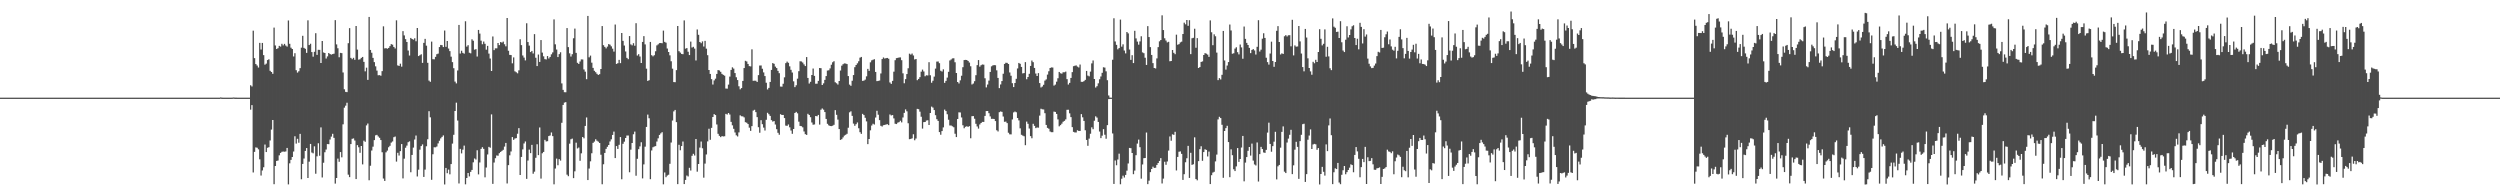 <?xml version="1.0" encoding="UTF-8"?>
<svg xmlns="http://www.w3.org/2000/svg" width="1920" height="150">
  <path d="M0 75.000h1v1.000H0zM1 75.000h1v1.000H1zM2 75.000h1v1.000H2zM3 75.000h1v1.000H3zM4 75.000h1v1.000H4zM5 75.000h1v1.000H5zM6 75.000h1v1.000H6zM7 75.000h1v1.000H7zM8 75.000h1v1.000H8zM9 75.000h1v1.000H9zM10 75.000h1v1.000H10zM11 75.000h1v1.000H11zM12 75.000h1v1.000H12zM13 75.000h1v1.000H13zM14 75.000h1v1.000H14zM15 75.000h1v1.000H15zM16 75.000h1v1.000H16zM17 75.000h1v1.000H17zM18 75.000h1v1.000H18zM19 75.000h1v1.000H19zM20 75.000h1v1.000H20zM21 75.000h1v1.000H21zM22 75.000h1v1.000H22zM23 75.000h1v1.000H23zM24 75.000h1v1.000H24zM25 75.000h1v1.000H25zM26 75.000h1v1.000H26zM27 75.000h1v1.000H27zM28 75.000h1v1.000H28zM29 75.000h1v1.000H29zM30 75.000h1v1.000H30zM31 75.000h1v1.000H31zM32 75.000h1v1.000H32zM33 75.000h1v1.000H33zM34 75.000h1v1.000H34zM35 75.000h1v1.000H35zM36 75.000h1v1.000H36zM37 75.000h1v1.000H37zM38 75.000h1v1.000H38zM39 75.000h1v1.000H39zM40 75.000h1v1.000H40zM41 75.000h1v1.000H41zM42 75.000h1v1.000H42zM43 75.000h1v1.000H43zM44 75.000h1v1.000H44zM45 75.000h1v1.000H45zM46 75.000h1v1.000H46zM47 75.000h1v1.000H47zM48 75.000h1v1.000H48zM49 75.000h1v1.000H49zM50 75.000h1v1.000H50zM51 75.000h1v1.000H51zM52 75.000h1v1.000H52zM53 75.000h1v1.000H53zM54 75.000h1v1.000H54zM55 75.000h1v1.000H55zM56 75.000h1v1.000H56zM57 75.000h1v1.000H57zM58 75.000h1v1.000H58zM59 75.000h1v1.000H59zM60 75.000h1v1.000H60zM61 75.000h1v1.000H61zM62 75.000h1v1.000H62zM63 75.000h1v1.000H63zM64 75.000h1v1.000H64zM65 75.000h1v1.000H65zM66 75.000h1v1.000H66zM67 75.000h1v1.000H67zM68 75.000h1v1.000H68zM69 75.000h1v1.000H69zM70 75.000h1v1.000H70zM71 75.000h1v1.000H71zM72 75.000h1v1.000H72zM73 75.000h1v1.000H73zM74 75.000h1v1.000H74zM75 75.000h1v1.000H75zM76 75.000h1v1.000H76zM77 75.000h1v1.000H77zM78 75.000h1v1.000H78zM79 75.000h1v1.000H79zM80 75.000h1v1.000H80zM81 75.000h1v1.000H81zM82 75.000h1v1.000H82zM83 75.000h1v1.000H83zM84 75.000h1v1.000H84zM85 75.000h1v1.000H85zM86 75.000h1v1.000H86zM87 75.000h1v1.000H87zM88 75.000h1v1.000H88zM89 75.000h1v1.000H89zM90 75.000h1v1.000H90zM91 75.000h1v1.000H91zM92 75.000h1v1.000H92zM93 75.000h1v1.000H93zM94 75.000h1v1.000H94zM95 75.000h1v1.000H95zM96 75.000h1v1.000H96zM97 75.000h1v1.000H97zM98 75.000h1v1.000H98zM99 75.000h1v1.000H99zM100 75.000h1v1.000H100zM101 75.000h1v1.000H101zM102 75.000h1v1.000H102zM103 75.000h1v1.000H103zM104 75.000h1v1.000H104zM105 75.000h1v1.000H105zM106 75.000h1v1.000H106zM107 75.000h1v1.000H107zM108 75.000h1v1.000H108zM109 75.000h1v1.000H109zM110 75.000h1v1.000H110zM111 75.000h1v1.000H111zM112 75.000h1v1.000H112zM113 75.000h1v1.000H113zM114 75.000h1v1.000H114zM115 75.000h1v1.000H115zM116 75.000h1v1.000H116zM117 75.000h1v1.000H117zM118 75.000h1v1.000H118zM119 75.000h1v1.000H119zM120 75.000h1v1.000H120zM121 75.000h1v1.000H121zM122 75.000h1v1.000H122zM123 75.000h1v1.000H123zM124 75.000h1v1.000H124zM125 75.000h1v1.000H125zM126 75.000h1v1.000H126zM127 75.000h1v1.000H127zM128 75.000h1v1.000H128zM129 75.000h1v1.000H129zM130 75.000h1v1.000H130zM131 75.000h1v1.000H131zM132 75.000h1v1.000H132zM133 75.000h1v1.000H133zM134 75.000h1v1.000H134zM135 75.000h1v1.000H135zM136 75.000h1v1.000H136zM137 75.000h1v1.000H137zM138 75.000h1v1.000H138zM139 75.000h1v1.000H139zM140 75.000h1v1.000H140zM141 75.000h1v1.000H141zM142 75.000h1v1.000H142zM143 75.000h1v1.000H143zM144 75.000h1v1.000H144zM145 75.000h1v1.000H145zM146 75.000h1v1.000H146zM147 75.000h1v1.000H147zM148 75.000h1v1.000H148zM149 75.000h1v1.000H149zM150 75.000h1v1.000H150zM151 75.000h1v1.000H151zM152 75.000h1v1.000H152zM153 75.000h1v1.000H153zM154 75.000h1v1.000H154zM155 75.000h1v1.000H155zM156 75.000h1v1.000H156zM157 75.000h1v1.000H157zM158 75.000h1v1.000H158zM159 75.000h1v1.000H159zM160 75.000h1v1.000H160zM161 75.000h1v1.000H161zM162 75.000h1v1.000H162zM163 75.000h1v1.000H163zM164 75.000h1v1.000H164zM165 75.000h1v1.000H165zM166 75.000h1v1.000H166zM167 75.000h1v1.000H167zM168 75.000h1v1.000H168zM169 74.824h1v1.000H169zM170 74.974h1v1.000H170zM171 74.984h1v1.000H171zM172 74.991h1v1.000H172zM173 74.994h1v1.000H173zM174 74.995h1v1.000H174zM175 74.996h1v1.000H175zM176 74.998h1v1.000H176zM177 74.997h1v1.000H177zM178 74.945h1v1.000H178zM179 74.838h1v1.000H179zM180 74.983h1v1.000H180zM181 74.983h1v1.000H181zM182 74.992h1v1.000H182zM183 74.991h1v1.000H183zM184 74.996h1v1.000H184zM185 74.994h1v1.000H185zM186 74.998h1v1.000H186zM187 74.998h1v1.000H187zM188 74.997h1v1.000H188zM189 74.997h1v1.000H189zM190 74.998h1v1.000H190zM191 74.987h1v1.000H191zM192 65.471h1v18.738H192zM193 66.415h1v14.321H193zM194 23.530h1v108.940H194zM195 44.667h1v71.977H195zM196 49.206h1v63.997H196zM197 50.310h1v63.173H197zM198 51.840h1v62.872H198zM199 32.902h1v89.485H199zM200 38.052h1v96.752H200zM201 32.949h1v97.952H201zM202 42.361h1v86.085H202zM203 49.670h1v61.313H203zM204 48.853h1v67.954H204zM205 46.129h1v67.407H205zM206 45.525h1v67.533H206zM207 54.385h1v53.514H207zM208 55.285h1v44.267H208zM209 56.704h1v35.451H209zM210 21.194h1v120.292H210zM211 34.900h1v92.602H211zM212 37.618h1v85.983H212zM213 37.037h1v86.262H213zM214 35.201h1v84.104H214zM215 35.799h1v81.636H215zM216 33.628h1v82.972H216zM217 34.881h1v81.505H217zM218 33.673h1v82.845H218zM219 34.950h1v81.395H219zM220 35.803h1v77.832H220zM221 15.732h1v125.903H221zM222 33.648h1v91.776H222zM223 36.606h1v86.165H223zM224 37.651h1v82.932H224zM225 43.384h1v73.013H225zM226 40.855h1v63.818H226zM227 53.898h1v56.380H227zM228 55.777h1v50.803H228zM229 54.736h1v54.869H229zM230 52.315h1v50.518H230zM231 36.588h1v101.098H231zM232 27.484h1v98.423H232zM233 36.753h1v84.995H233zM234 37.469h1v78.445H234zM235 40.613h1v73.111H235zM236 15.611h1v121.092H236zM237 34.586h1v89.557H237zM238 33.583h1v76.962H238zM239 40.006h1v77.148H239zM240 43.545h1v74.203H240zM241 39.780h1v72.580H241zM242 25.494h1v107.924H242zM243 42.120h1v77.946H243zM244 38.263h1v71.784H244zM245 38.316h1v81.273H245zM246 48.403h1v49.425H246zM247 31.478h1v104.830H247zM248 40.307h1v84.656H248zM249 40.716h1v76.239H249zM250 44.961h1v69.856H250zM251 43.300h1v67.320H251zM252 40.703h1v70.021H252zM253 41.506h1v65.653H253zM254 41.950h1v62.939H254zM255 41.529h1v61.221H255zM256 41.207h1v64.653H256zM257 15.480h1v125.505H257zM258 34.122h1v102.558H258zM259 37.053h1v84.749H259zM260 43.960h1v80.303H260zM261 40.577h1v76.232H261zM262 40.782h1v80.031H262zM263 55.666h1v39.844H263zM264 68.573h1v14.107H264zM265 70.529h1v10.645H265zM266 70.777h1v8.126H266zM267 33.192h1v100.943H267zM268 21.590h1v114.458H268zM269 44.424h1v66.231H269zM270 45.463h1v61.152H270zM271 44.375h1v61.939H271zM272 45.908h1v62.040H272zM273 19.993h1v117.524H273zM274 38.101h1v73.365H274zM275 45.839h1v67.253H275zM276 45.495h1v71.873H276zM277 44.452h1v67.696H277zM278 43.743h1v82.527H278zM279 47.506h1v60.550H279zM280 54.771h1v54.132H280zM281 51.991h1v44.313H281zM282 61.356h1v33.503H282zM283 13.009h1v125.436H283zM284 38.348h1v88.956H284zM285 40.511h1v75.074H285zM286 44.446h1v68.210H286zM287 47.702h1v59.909H287zM288 50.965h1v52.947H288zM289 54.219h1v49.358H289zM290 57.781h1v47.022H290zM291 57.700h1v48.109H291zM292 58.164h1v49.416H292zM293 54.622h1v62.316H293zM294 20.241h1v116.847H294zM295 37.179h1v101.770H295zM296 36.986h1v79.981H296zM297 37.446h1v78.206H297zM298 36.808h1v76.314H298zM299 35.412h1v76.539H299zM300 33.916h1v75.604H300zM301 34.324h1v74.345H301zM302 36.022h1v69.344H302zM303 37.243h1v67.597H303zM304 15.628h1v108.475H304zM305 50.211h1v67.135H305zM306 50.660h1v68.806H306zM307 48.883h1v67.194H307zM308 51.204h1v59.416H308zM309 23.926h1v113.096H309zM310 27.207h1v94.673H310zM311 30.073h1v83.407H311zM312 32.257h1v79.569H312zM313 38.797h1v70.388H313zM314 42.628h1v65.926H314zM315 29.121h1v103.192H315zM316 29.959h1v89.045H316zM317 30.490h1v82.882H317zM318 29.397h1v77.782H318zM319 31.706h1v72.409H319zM320 21.484h1v114.054H320zM321 43.053h1v87.254H321zM322 42.369h1v72.580H322zM323 41.676h1v70.483H323zM324 48.262h1v62.622H324zM325 32.918h1v102.969H325zM326 29.867h1v100.396H326zM327 35.085h1v77.255H327zM328 48.214h1v58.753H328zM329 61.916h1v23.466H329zM330 62.812h1v27.304H330zM331 31.972h1v106.091H331zM332 45.443h1v73.057H332zM333 45.553h1v67.563H333zM334 43.650h1v69.525H334zM335 41.611h1v70.929H335zM336 41.190h1v68.928H336zM337 36.130h1v71.938H337zM338 34.495h1v71.789H338zM339 34.716h1v70.379H339zM340 36.145h1v67.851H340zM341 23.457h1v118.221H341zM342 35.921h1v93.062H342zM343 31.497h1v101.513H343zM344 37.300h1v92.934H344zM345 39.248h1v94.644H345zM346 43.501h1v82.485H346zM347 47.716h1v62.564H347zM348 52.376h1v51.147H348zM349 62.682h1v22.573H349zM350 64.044h1v14.803H350zM351 54.130h1v38.441H351zM352 19.137h1v121.776H352zM353 41.129h1v73.179H353zM354 38.980h1v78.833H354zM355 40.606h1v74.331H355zM356 41.212h1v70.616H356zM357 16.328h1v125.228H357zM358 35.806h1v100.881H358zM359 34.693h1v98.193H359zM360 40.477h1v95.019H360zM361 40.976h1v91.019H361zM362 30.188h1v100.295H362zM363 31.285h1v93.377H363zM364 38.139h1v83.562H364zM365 37.737h1v84.794H365zM366 43.429h1v71.983H366zM367 22.991h1v110.957H367zM368 25.814h1v98.976H368zM369 31.254h1v83.087H369zM370 33.991h1v79.075H370zM371 31.888h1v82.435H371zM372 33.615h1v102.572H372zM373 38.152h1v90.538H373zM374 35.251h1v83.396H374zM375 41.174h1v71.604H375zM376 44.938h1v68.545H376zM377 54.544h1v33.298H377zM378 28.016h1v113.193H378zM379 38.518h1v86.329H379zM380 37.114h1v84.364H380zM381 37.120h1v82.293H381zM382 33.021h1v86.608H382zM383 34.657h1v82.978H383zM384 32.290h1v84.420H384zM385 32.740h1v83.102H385zM386 31.938h1v83.118H386zM387 33.988h1v78.580H387zM388 35.604h1v74.155H388zM389 13.808h1v127.113H389zM390 38.951h1v87.891H390zM391 42.139h1v77.156H391zM392 42.283h1v74.046H392zM393 48.663h1v56.604H393zM394 44.082h1v63.348H394zM395 54.763h1v51.649H395zM396 55.502h1v50.590H396zM397 56.322h1v46.384H397zM398 54.024h1v44.404H398zM399 30.151h1v104.226H399zM400 34.640h1v85.862H400zM401 42.605h1v72.157H401zM402 44.261h1v65.906H402zM403 46.384h1v62.269H403zM404 17.848h1v119.516H404zM405 32.310h1v90.964H405zM406 35.025h1v79.860H406zM407 39.962h1v77.623H407zM408 39.112h1v72.140H408zM409 41.086h1v92.338H409zM410 26.189h1v105.672H410zM411 44.335h1v76.833H411zM412 50.736h1v60.069H412zM413 41.882h1v77.268H413zM414 47.554h1v50.336H414zM415 30.771h1v106.389H415zM416 40.379h1v77.304H416zM417 43.268h1v73.428H417zM418 45.429h1v61.998H418zM419 45.691h1v62.940H419zM420 43.050h1v65.391H420zM421 44.902h1v59.601H421zM422 43.723h1v60.318H422zM423 41.748h1v59.964H423zM424 40.229h1v64.321H424zM425 14.922h1v126.645H425zM426 34.032h1v95.413H426zM427 38.025h1v83.774H427zM428 43.849h1v83.089H428zM429 41.586h1v80.643H429zM430 40.138h1v83.221H430zM431 64.061h1v30.226H431zM432 69.000h1v11.569H432zM433 70.799h1v8.022H433zM434 70.856h1v7.603H434zM435 21.534h1v112.607H435zM436 36.221h1v99.116H436zM437 40.939h1v69.415H437zM438 43.391h1v63.550H438zM439 41.650h1v64.809H439zM440 29.398h1v107.390H440zM441 21.961h1v109.629H441zM442 40.618h1v68.931H442zM443 48.234h1v65.766H443zM444 49.109h1v64.184H444zM445 47.208h1v76.306H445zM446 45.628h1v72.133H446zM447 45.650h1v59.551H447zM448 53.328h1v52.930H448zM449 55.027h1v41.685H449zM450 60.803h1v29.430H450zM451 12.214h1v126.090H451zM452 44.041h1v85.370H452zM453 42.718h1v81.175H453zM454 48.111h1v69.579H454zM455 52.145h1v57.553H455zM456 54.383h1v54.387H456zM457 55.462h1v51.516H457zM458 56.672h1v51.414H458zM459 57.565h1v51.224H459zM460 56.998h1v52.802H460zM461 52.982h1v65.849H461zM462 20.035h1v121.469H462zM463 34.694h1v91.447H463zM464 35.998h1v81.448H464zM465 37.147h1v77.195H465zM466 35.815h1v76.939H466zM467 33.850h1v77.503H467zM468 34.329h1v74.320H468zM469 35.597h1v71.388H469zM470 37.401h1v66.231H470zM471 39.654h1v61.418H471zM472 18.839h1v102.556H472zM473 49.082h1v63.108H473zM474 48.536h1v65.867H474zM475 45.982h1v65.213H475zM476 48.494h1v56.773H476zM477 25.363h1v112.308H477zM478 31.369h1v79.086H478zM479 34.982h1v73.812H479zM480 39.527h1v66.453H480zM481 44.454h1v59.637H481zM482 45.467h1v58.648H482zM483 27.712h1v104.574H483zM484 34.099h1v80.821H484zM485 34.818h1v75.028H485zM486 33.159h1v69.944H486zM487 35.128h1v65.948H487zM488 17.825h1v117.149H488zM489 42.637h1v79.338H489zM490 41.636h1v72.927H490zM491 43.431h1v69.027H491zM492 48.407h1v60.870H492zM493 32.180h1v104.821H493zM494 27.743h1v98.539H494zM495 34.076h1v78.571H495zM496 52.714h1v44.753H496zM497 62.182h1v25.852H497zM498 61.605h1v29.216H498zM499 32.214h1v105.407H499zM500 42.402h1v73.177H500zM501 43.257h1v69.844H501zM502 42.417h1v70.121H502zM503 39.372h1v72.862H503zM504 34.851h1v73.851H504zM505 34.032h1v72.220H505zM506 33.145h1v70.507H506zM507 33.043h1v69.421H507zM508 33.241h1v68.293H508zM509 23.521h1v118.052H509zM510 32.139h1v100.302H510zM511 32.788h1v103.309H511zM512 37.257h1v97.528H512zM513 39.938h1v94.242H513zM514 42.474h1v83.307H514zM515 47.031h1v62.425H515zM516 52.725h1v39.837H516zM517 63.005h1v22.571H517zM518 63.153h1v21.295H518zM519 53.847h1v39.937H519zM520 19.978h1v121.450H520zM521 39.330h1v71.865H521zM522 40.391h1v75.031H522zM523 41.434h1v70.722H523zM524 41.611h1v67.099H524zM525 15.680h1v125.680H525zM526 37.381h1v100.807H526zM527 36.930h1v97.881H527zM528 39.728h1v95.791H528zM529 42.284h1v86.598H529zM530 31.974h1v98.987H530zM531 36.495h1v83.179H531zM532 35.924h1v82.200H532zM533 37.319h1v82.109H533zM534 46.452h1v60.322H534zM535 22.604h1v109.251H535zM536 26.750h1v99.224H536zM537 32.235h1v81.124H537zM538 33.183h1v75.504H538zM539 31.770h1v82.082H539zM540 35.713h1v100.738H540zM541 31.402h1v94.224H541zM542 37.380h1v81.264H542zM543 42.370h1v66.205H543zM544 53.760h1v45.125H544zM545 56.774h1v50.607H545zM546 60.796h1v37.429H546zM547 64.935h1v24.933H547zM548 61.741h1v25.932H548zM549 60.401h1v27.984H549zM550 56.798h1v38.780H550zM551 53.808h1v48.943H551zM552 54.120h1v50.250H552zM553 55.130h1v50.177H553zM554 56.719h1v47.806H554zM555 57.475h1v47.333H555zM556 58.095h1v46.558H556zM557 67.972h1v19.468H557zM558 68.118h1v19.838H558zM559 64.970h1v21.796H559zM560 58.852h1v29.108H560zM561 53.697h1v39.887H561zM562 51.718h1v44.533H562zM563 52.680h1v46.245H563zM564 56.128h1v45.584H564zM565 59.328h1v44.583H565zM566 61.475h1v43.332H566zM567 66.230h1v35.444H567zM568 68.584h1v19.967H568zM569 67.629h1v21.678H569zM570 62.176h1v27.201H570zM571 52.251h1v37.905H571zM572 46.715h1v47.117H572zM573 47.195h1v47.074H573zM574 49.113h1v46.186H574zM575 50.802h1v47.254H575zM576 50.994h1v49.491H576zM577 37.878h1v58.997H577zM578 62.047h1v22.879H578zM579 61.930h1v22.387H579zM580 61.987h1v24.126H580zM581 62.941h1v27.005H581zM582 57.711h1v39.961H582zM583 50.306h1v51.630H583zM584 50.268h1v42.057H584zM585 52.778h1v42.616H585zM586 55.622h1v42.367H586zM587 58.397h1v41.832H587zM588 63.519h1v28.492H588zM589 68.684h1v17.948H589zM590 67.495h1v20.259H590zM591 62.946h1v26.102H591zM592 53.722h1v38.531H592zM593 48.459h1v44.940H593zM594 49.005h1v43.982H594zM595 51.174h1v44.486H595zM596 52.298h1v46.922H596zM597 54.445h1v47.570H597zM598 56.238h1v47.238H598zM599 66.445h1v21.246H599zM600 66.543h1v21.768H600zM601 64.306h1v23.984H601zM602 59.396h1v31.300H602zM603 48.500h1v47.964H603zM604 47.314h1v49.343H604zM605 48.232h1v47.340H605zM606 50.936h1v46.878H606zM607 53.613h1v46.630H607zM608 55.681h1v47.071H608zM609 62.488h1v36.560H609zM610 66.908h1v19.882H610zM611 65.477h1v20.446H611zM612 60.409h1v26.638H612zM613 54.670h1v38.788H613zM614 47.055h1v49.686H614zM615 47.209h1v49.707H615zM616 48.002h1v49.791H616zM617 49.436h1v51.515H617zM618 50.722h1v52.342H618zM619 43.838h1v59.765H619zM620 59.835h1v27.578H620zM621 64.150h1v24.178H621zM622 62.822h1v27.168H622zM623 57.611h1v36.444H623zM624 52.645h1v43.160H624zM625 58.282h1v37.304H625zM626 64.323h1v24.777H626zM627 64.273h1v25.065H627zM628 62.110h1v26.147H628zM629 52.237h1v43.456H629zM630 52.395h1v31.894H630zM631 65.268h1v18.050H631zM632 64.000h1v20.233H632zM633 61.342h1v24.704H633zM634 58.403h1v32.939H634zM635 54.187h1v40.895H635zM636 53.960h1v42.307H636zM637 52.526h1v44.250H637zM638 49.725h1v47.140H638zM639 47.842h1v48.745H639zM640 47.016h1v48.823H640zM641 63.205h1v21.388H641zM642 63.949h1v24.219H642zM643 64.919h1v26.916H643zM644 62.230h1v36.914H644zM645 54.174h1v53.280H645zM646 50.453h1v56.440H646zM647 49.325h1v56.217H647zM648 48.700h1v55.462H648zM649 48.782h1v54.739H649zM650 49.217h1v53.555H650zM651 58.399h1v39.712H651zM652 64.971h1v21.286H652zM653 65.893h1v19.629H653zM654 61.983h1v26.984H654zM655 57.633h1v37.305H655zM656 51.621h1v45.019H656zM657 49.931h1v45.468H657zM658 48.634h1v45.399H658zM659 47.070h1v51.421H659zM660 44.305h1v57.230H660zM661 43.702h1v59.107H661zM662 62.097h1v25.336H662zM663 61.918h1v26.454H663zM664 61.121h1v29.367H664zM665 58.643h1v34.592H665zM666 52.893h1v57.816H666zM667 54.425h1v52.321H667zM668 47.871h1v52.205H668zM669 46.329h1v50.056H669zM670 45.888h1v49.158H670zM671 45.440h1v50.205H671zM672 55.270h1v34.985H672zM673 62.300h1v22.773H673zM674 62.100h1v25.994H674zM675 61.852h1v30.410H675zM676 56.432h1v40.180H676zM677 45.355h1v51.844H677zM678 44.155h1v51.995H678zM679 44.963h1v50.962H679zM680 44.663h1v50.911H680zM681 44.518h1v50.874H681zM682 45.109h1v51.014H682zM683 63.323h1v24.570H683zM684 64.412h1v24.277H684zM685 62.116h1v26.267H685zM686 55.019h1v35.933H686zM687 46.229h1v48.817H687zM688 44.647h1v50.652H688zM689 44.443h1v49.783H689zM690 44.112h1v49.683H690zM691 44.082h1v48.622H691zM692 46.225h1v47.764H692zM693 56.333h1v33.872H693zM694 63.927h1v22.769H694zM695 60.783h1v23.231H695zM696 56.882h1v28.620H696zM697 52.432h1v42.219H697zM698 41.210h1v65.689H698zM699 41.911h1v64.800H699zM700 41.096h1v65.129H700zM701 42.574h1v60.519H701zM702 45.654h1v62.084H702zM703 45.293h1v61.094H703zM704 61.578h1v22.042H704zM705 60.626h1v23.246H705zM706 59.221h1v26.552H706zM707 55.019h1v34.630H707zM708 53.469h1v45.292H708zM709 54.868h1v38.932H709zM710 58.564h1v35.144H710zM711 57.815h1v34.730H711zM712 57.944h1v34.421H712zM713 47.749h1v48.251H713zM714 57.788h1v28.984H714zM715 63.524h1v18.366H715zM716 62.002h1v20.643H716zM717 58.815h1v25.737H717zM718 52.693h1v35.775H718zM719 47.303h1v44.238H719zM720 47.213h1v45.681H720zM721 48.545h1v52.907H721zM722 54.329h1v49.127H722zM723 54.920h1v45.746H723zM724 53.226h1v44.609H724zM725 63.627h1v20.546H725zM726 62.105h1v23.202H726zM727 59.600h1v28.170H727zM728 55.123h1v36.853H728zM729 46.425h1v49.957H729zM730 45.648h1v50.746H730zM731 44.850h1v52.180H731zM732 44.727h1v53.029H732zM733 47.833h1v54.889H733zM734 56.043h1v49.207H734zM735 62.975h1v28.429H735zM736 64.084h1v22.192H736zM737 61.710h1v24.668H737zM738 58.146h1v32.069H738zM739 51.632h1v44.556H739zM740 46.153h1v52.332H740zM741 45.981h1v51.409H741zM742 46.095h1v50.896H742zM743 46.803h1v50.643H743zM744 48.034h1v48.838H744zM745 50.915h1v55.281H745zM746 64.865h1v24.387H746zM747 64.172h1v24.989H747zM748 62.348h1v28.853H748zM749 57.739h1v37.331H749zM750 50.018h1v47.124H750zM751 46.129h1v52.647H751zM752 51.205h1v44.389H752zM753 50.078h1v44.394H753zM754 49.525h1v44.051H754zM755 49.648h1v43.987H755zM756 60.085h1v28.942H756zM757 67.127h1v18.194H757zM758 64.919h1v20.307H758zM759 61.913h1v24.999H759zM760 55.257h1v34.125H760zM761 50.930h1v40.378H761zM762 50.244h1v40.986H762zM763 49.954h1v41.439H763zM764 50.111h1v42.849H764zM765 53.999h1v46.060H765zM766 59.848h1v41.142H766zM767 67.677h1v18.507H767zM768 64.880h1v20.723H768zM769 62.256h1v23.663H769zM770 56.646h1v32.847H770zM771 49.116h1v44.404H771zM772 48.172h1v45.206H772zM773 48.294h1v46.293H773zM774 49.165h1v52.756H774zM775 55.669h1v47.524H775zM776 58.179h1v45.045H776zM777 63.922h1v27.834H777zM778 66.875h1v19.460H778zM779 63.737h1v21.898H779zM780 60.497h1v25.747H780zM781 52.569h1v38.059H781zM782 48.358h1v44.089H782zM783 49.003h1v49.582H783zM784 51.422h1v52.116H784zM785 56.393h1v47.752H785zM786 56.099h1v48.531H786zM787 47.699h1v63.813H787zM788 60.853h1v32.561H788zM789 59.119h1v35.954H789zM790 56.673h1v42.060H790zM791 50.641h1v53.904H791zM792 46.507h1v59.706H792zM793 47.777h1v47.278H793zM794 52.169h1v44.513H794zM795 56.480h1v41.917H795zM796 58.385h1v39.496H796zM797 56.144h1v41.882H797zM798 63.770h1v25.012H798zM799 67.163h1v16.363H799zM800 66.466h1v17.482H800zM801 65.106h1v18.958H801zM802 61.913h1v25.030H802zM803 60.973h1v34.974H803zM804 57.281h1v40.923H804zM805 54.714h1v44.163H805zM806 52.247h1v48.745H806zM807 51.763h1v49.742H807zM808 51.840h1v49.682H808zM809 65.748h1v19.942H809zM810 64.961h1v20.981H810zM811 62.727h1v24.755H811zM812 60.097h1v31.585H812zM813 55.247h1v41.794H813zM814 56.266h1v39.816H814zM815 56.556h1v38.444H815zM816 55.490h1v38.026H816zM817 55.481h1v37.360H817zM818 55.010h1v36.683H818zM819 60.791h1v23.514H819zM820 64.928h1v19.362H820zM821 63.622h1v23.423H821zM822 59.868h1v30.100H822zM823 55.413h1v42.208H823zM824 50.829h1v50.437H824zM825 50.460h1v51.254H825zM826 50.218h1v51.497H826zM827 51.147h1v48.873H827zM828 51.808h1v48.738H828zM829 49.544h1v51.032H829zM830 62.811h1v24.825H830zM831 62.865h1v27.263H831zM832 62.297h1v30.592H832zM833 61.363h1v38.666H833zM834 54.460h1v53.028H834zM835 58.083h1v53.896H835zM836 58.609h1v47.853H836zM837 54.996h1v47.737H837zM838 48.710h1v49.057H838zM839 46.456h1v52.773H839zM840 60.664h1v32.065H840zM841 67.235h1v22.125H841zM842 66.198h1v24.100H842zM843 64.017h1v29.633H843zM844 60.854h1v40.176H844zM845 58.735h1v47.352H845zM846 55.927h1v48.276H846zM847 51.664h1v47.533H847zM848 51.939h1v51.547H848zM849 54.800h1v51.735H849zM850 61.582h1v34.536H850zM851 73.293h1v2.819H851zM852 74.959h1v1.000H852zM853 75.000h1v1.000H853zM854 45.854h1v56.650H854zM855 14.013h1v127.264H855zM856 31.849h1v91.372H856zM857 34.474h1v92.470H857zM858 37.872h1v84.641H858zM859 36.939h1v81.062H859zM860 15.060h1v126.479H860zM861 35.847h1v101.434H861zM862 34.058h1v100.833H862zM863 38.789h1v97.574H863zM864 41.017h1v93.338H864zM865 24.570h1v106.517H865zM866 25.633h1v99.892H866zM867 38.039h1v75.582H867zM868 45.982h1v67.817H868zM869 42.382h1v75.115H869zM870 48.459h1v85.303H870zM871 23.665h1v107.379H871zM872 29.492h1v89.702H872zM873 31.935h1v78.362H873zM874 34.323h1v72.916H874zM875 31.784h1v81.283H875zM876 27.829h1v109.389H876zM877 40.225h1v86.102H877zM878 40.882h1v80.636H878zM879 44.343h1v76.995H879zM880 49.870h1v51.900H880zM881 20.053h1v121.370H881zM882 28.463h1v110.266H882zM883 36.206h1v96.003H883zM884 42.186h1v87.601H884zM885 48.496h1v79.492H885zM886 52.246h1v76.708H886zM887 52.569h1v76.257H887zM888 44.834h1v81.836H888zM889 36.212h1v88.997H889zM890 31.753h1v91.822H890zM891 30.741h1v90.724H891zM892 11.760h1v129.130H892zM893 23.079h1v114.083H893zM894 29.390h1v94.825H894zM895 31.120h1v95.458H895zM896 32.557h1v91.445H896zM897 32.123h1v83.525H897zM898 47.076h1v57.712H898zM899 46.860h1v61.209H899zM900 38.424h1v64.746H900zM901 40.575h1v62.997H901zM902 41.618h1v59.624H902zM903 26.604h1v104.293H903zM904 34.353h1v86.151H904zM905 33.871h1v82.637H905zM906 32.559h1v83.739H906zM907 32.011h1v86.167H907zM908 26.132h1v112.031H908zM909 17.397h1v116.386H909zM910 18.674h1v105.946H910zM911 15.347h1v106.219H911zM912 19.840h1v92.175H912zM913 15.500h1v121.172H913zM914 41.593h1v75.766H914zM915 29.413h1v97.213H915zM916 29.017h1v97.121H916zM917 22.073h1v83.423H917zM918 36.644h1v100.892H918zM919 29.262h1v109.230H919zM920 52.240h1v71.498H920zM921 51.524h1v63.072H921zM922 47.586h1v64.733H922zM923 47.162h1v76.311H923zM924 42.234h1v74.542H924zM925 40.809h1v73.851H925zM926 41.220h1v73.945H926zM927 41.951h1v78.235H927zM928 43.669h1v72.784H928zM929 15.652h1v125.734H929zM930 24.762h1v109.771H930zM931 34.695h1v97.879H931zM932 26.367h1v105.564H932zM933 27.847h1v96.093H933zM934 40.392h1v78.361H934zM935 61.538h1v30.149H935zM936 60.017h1v29.695H936zM937 61.040h1v29.641H937zM938 57.436h1v38.386H938zM939 23.744h1v112.795H939zM940 46.441h1v54.159H940zM941 53.460h1v44.966H941zM942 50.313h1v46.281H942zM943 47.672h1v61.446H943zM944 18.832h1v117.275H944zM945 23.419h1v91.249H945zM946 41.249h1v77.947H946zM947 40.931h1v89.077H947zM948 37.346h1v94.012H948zM949 36.290h1v91.514H949zM950 40.110h1v73.628H950zM951 41.786h1v82.546H951zM952 34.195h1v87.913H952zM953 36.418h1v76.893H953zM954 45.087h1v59.313H954zM955 20.376h1v118.868H955zM956 29.840h1v95.028H956zM957 32.923h1v87.687H957zM958 34.583h1v81.233H958zM959 36.758h1v76.133H959zM960 40.831h1v78.678H960zM961 38.361h1v71.919H961zM962 37.685h1v85.657H962zM963 38.734h1v87.560H963zM964 41.896h1v85.186H964zM965 35.947h1v73.484H965zM966 15.513h1v123.913H966zM967 39.588h1v78.763H967zM968 38.128h1v74.653H968zM969 29.717h1v84.746H969zM970 25.555h1v91.521H970zM971 29.124h1v88.282H971zM972 44.320h1v70.779H972zM973 47.701h1v54.156H973zM974 49.628h1v44.576H974zM975 41.135h1v69.404H975zM976 32.007h1v84.539H976zM977 46.855h1v65.396H977zM978 51.281h1v57.519H978zM979 47.597h1v53.642H979zM980 23.634h1v114.153H980zM981 20.062h1v107.691H981zM982 32.234h1v94.425H982zM983 41.852h1v71.553H983zM984 40.946h1v60.320H984zM985 41.416h1v55.650H985zM986 27.841h1v104.011H986zM987 26.975h1v105.918H987zM988 27.999h1v81.484H988zM989 27.097h1v79.372H989zM990 27.023h1v76.504H990zM991 35.591h1v64.072H991zM992 15.199h1v118.514H992zM993 42.546h1v84.436H993zM994 34.875h1v80.094H994zM995 35.817h1v73.081H995zM996 35.701h1v77.071H996zM997 19.958h1v117.415H997zM998 31.789h1v76.586H998zM999 41.109h1v62.413H999zM1000 51.482h1v43.884H1000zM1001 54.768h1v40.282H1001zM1002 22.234h1v117.509H1002zM1003 28.814h1v104.941H1003zM1004 44.812h1v62.518H1004zM1005 52.249h1v51.826H1005zM1006 54.809h1v44.563H1006zM1007 57.421h1v57.024H1007zM1008 47.480h1v63.483H1008zM1009 48.570h1v61.928H1009zM1010 45.938h1v64.899H1010zM1011 47.606h1v67.443H1011zM1012 39.917h1v73.798H1012zM1013 22.429h1v119.221H1013zM1014 29.782h1v103.827H1014zM1015 34.867h1v93.284H1015zM1016 33.661h1v98.304H1016zM1017 22.575h1v112.292H1017zM1018 43.581h1v67.293H1018zM1019 35.939h1v80.117H1019zM1020 43.318h1v52.972H1020zM1021 52.431h1v38.570H1021zM1022 53.856h1v49.968H1022zM1023 14.155h1v127.238H1023zM1024 20.478h1v111.826H1024zM1025 21.330h1v107.927H1025zM1026 24.521h1v105.337H1026zM1027 24.337h1v100.803H1027zM1028 29.200h1v110.999H1028zM1029 16.299h1v125.172H1029zM1030 32.468h1v101.771H1030zM1031 38.804h1v91.947H1031zM1032 39.980h1v87.489H1032zM1033 30.541h1v103.290H1033zM1034 20.151h1v112.025H1034zM1035 28.751h1v101.803H1035zM1036 26.894h1v101.889H1036zM1037 22.559h1v103.646H1037zM1038 20.157h1v106.596H1038zM1039 19.398h1v112.887H1039zM1040 29.185h1v89.820H1040zM1041 34.592h1v78.363H1041zM1042 29.769h1v86.482H1042zM1043 37.903h1v84.032H1043zM1044 17.515h1v118.625H1044zM1045 20.644h1v107.704H1045zM1046 33.366h1v88.699H1046zM1047 22.433h1v102.083H1047zM1048 28.131h1v84.668H1048zM1049 26.466h1v114.855H1049zM1050 44.994h1v75.774H1050zM1051 48.928h1v74.839H1051zM1052 50.997h1v72.547H1052zM1053 52.348h1v69.102H1053zM1054 52.106h1v74.080H1054zM1055 50.368h1v79.967H1055zM1056 48.785h1v81.671H1056zM1057 43.124h1v86.164H1057zM1058 39.796h1v89.266H1058zM1059 40.289h1v88.289H1059zM1060 22.989h1v118.330H1060zM1061 36.799h1v99.032H1061zM1062 36.615h1v93.194H1062zM1063 28.620h1v100.726H1063zM1064 26.334h1v101.990H1064zM1065 24.242h1v90.720H1065zM1066 34.008h1v82.329H1066zM1067 30.321h1v86.293H1067zM1068 35.651h1v82.005H1068zM1069 38.133h1v78.069H1069zM1070 38.937h1v94.880H1070zM1071 35.933h1v87.896H1071zM1072 44.851h1v76.120H1072zM1073 38.991h1v79.686H1073zM1074 28.313h1v90.996H1074zM1075 22.491h1v98.005H1075zM1076 30.271h1v105.838H1076zM1077 36.986h1v91.074H1077zM1078 44.778h1v85.996H1078zM1079 41.359h1v90.111H1079zM1080 29.087h1v86.810H1080zM1081 39.125h1v97.083H1081zM1082 45.000h1v68.441H1082zM1083 39.950h1v66.811H1083zM1084 38.087h1v73.956H1084zM1085 34.431h1v69.233H1085zM1086 40.176h1v90.012H1086zM1087 33.612h1v102.126H1087zM1088 44.937h1v69.473H1088zM1089 41.358h1v67.104H1089zM1090 48.568h1v57.390H1090zM1091 45.646h1v61.805H1091zM1092 49.107h1v58.431H1092zM1093 49.200h1v54.913H1093zM1094 49.681h1v57.256H1094zM1095 50.725h1v67.177H1095zM1096 46.321h1v65.086H1096zM1097 18.295h1v122.225H1097zM1098 20.317h1v109.723H1098zM1099 27.349h1v103.448H1099zM1100 21.890h1v103.321H1100zM1101 28.571h1v97.063H1101zM1102 38.346h1v63.274H1102zM1103 63.420h1v21.649H1103zM1104 61.663h1v25.447H1104zM1105 63.135h1v26.310H1105zM1106 59.145h1v33.185H1106zM1107 28.739h1v108.843H1107zM1108 45.865h1v66.683H1108zM1109 48.723h1v65.110H1109zM1110 47.307h1v61.195H1110zM1111 42.274h1v69.508H1111zM1112 16.195h1v118.913H1112zM1113 38.818h1v75.422H1113zM1114 46.504h1v70.647H1114zM1115 38.983h1v89.808H1115zM1116 34.680h1v96.567H1116zM1117 25.695h1v102.221H1117zM1118 35.869h1v90.650H1118zM1119 46.196h1v78.962H1119zM1120 44.661h1v70.923H1120zM1121 37.081h1v78.124H1121zM1122 44.358h1v64.262H1122zM1123 22.986h1v118.430H1123zM1124 32.351h1v95.867H1124zM1125 37.833h1v87.897H1125zM1126 37.535h1v83.386H1126zM1127 35.963h1v89.597H1127zM1128 40.226h1v78.090H1128zM1129 43.437h1v76.185H1129zM1130 44.221h1v72.443H1130zM1131 43.867h1v70.687H1131zM1132 42.422h1v74.615H1132zM1133 21.012h1v114.139H1133zM1134 18.913h1v122.625H1134zM1135 35.095h1v85.688H1135zM1136 35.164h1v74.701H1136zM1137 31.163h1v76.196H1137zM1138 29.010h1v80.340H1138zM1139 29.639h1v81.072H1139zM1140 28.309h1v84.237H1140zM1141 26.741h1v88.928H1141zM1142 25.949h1v89.803H1142zM1143 13.420h1v105.858H1143zM1144 38.694h1v86.057H1144zM1145 48.424h1v69.194H1145zM1146 44.390h1v74.344H1146zM1147 44.125h1v70.637H1147zM1148 41.250h1v97.920H1148zM1149 42.896h1v71.745H1149zM1150 40.993h1v72.690H1150zM1151 31.585h1v84.097H1151zM1152 30.098h1v79.397H1152zM1153 34.621h1v72.433H1153zM1154 24.043h1v100.486H1154zM1155 24.716h1v105.869H1155zM1156 33.530h1v70.306H1156zM1157 31.682h1v74.054H1157zM1158 31.689h1v81.636H1158zM1159 38.462h1v78.344H1159zM1160 8.864h1v126.276H1160zM1161 14.798h1v101.013H1161zM1162 17.921h1v96.886H1162zM1163 26.801h1v89.588H1163zM1164 41.587h1v70.996H1164zM1165 29.278h1v107.293H1165zM1166 33.915h1v74.049H1166zM1167 32.973h1v74.751H1167zM1168 49.424h1v40.991H1168zM1169 55.122h1v47.767H1169zM1170 29.580h1v108.265H1170zM1171 34.724h1v92.754H1171zM1172 47.503h1v75.610H1172zM1173 46.521h1v71.972H1173zM1174 51.238h1v69.493H1174zM1175 48.861h1v57.293H1175zM1176 42.645h1v63.242H1176zM1177 37.963h1v71.998H1177zM1178 32.009h1v81.160H1178zM1179 30.461h1v89.975H1179zM1180 22.165h1v113.543H1180zM1181 14.869h1v126.071H1181zM1182 18.438h1v114.468H1182zM1183 22.836h1v109.936H1183zM1184 21.958h1v110.383H1184zM1185 22.319h1v109.876H1185zM1186 31.251h1v77.450H1186zM1187 51.621h1v44.853H1187zM1188 59.294h1v31.993H1188zM1189 59.091h1v32.737H1189zM1190 30.837h1v110.087H1190zM1191 32.045h1v105.976H1191zM1192 45.838h1v58.774H1192zM1193 46.180h1v66.574H1193zM1194 37.433h1v81.635H1194zM1195 30.452h1v97.840H1195zM1196 14.843h1v126.414H1196zM1197 29.520h1v109.865H1197zM1198 33.109h1v99.763H1198zM1199 34.209h1v99.024H1199zM1200 35.392h1v97.353H1200zM1201 17.987h1v114.370H1201zM1202 23.460h1v112.841H1202zM1203 19.598h1v115.258H1203zM1204 21.517h1v111.238H1204zM1205 37.465h1v74.267H1205zM1206 15.929h1v116.406H1206zM1207 22.479h1v110.396H1207zM1208 33.758h1v82.050H1208zM1209 37.346h1v80.508H1209zM1210 36.592h1v80.828H1210zM1211 25.741h1v112.728H1211zM1212 26.869h1v97.257H1212zM1213 23.288h1v103.000H1213zM1214 21.563h1v99.589H1214zM1215 30.055h1v84.793H1215zM1216 48.599h1v54.715H1216zM1217 49.447h1v46.838H1217zM1218 70.948h1v9.650H1218zM1219 71.979h1v6.145H1219zM1220 72.661h1v5.071H1220zM1221 73.021h1v4.391H1221zM1222 73.539h1v2.715H1222zM1223 73.680h1v2.890H1223zM1224 73.834h1v2.384H1224zM1225 73.948h1v2.169H1225zM1226 74.245h1v1.421H1226zM1227 74.483h1v1.150H1227zM1228 74.522h1v1.115H1228zM1229 74.646h1v1.000H1229zM1230 74.657h1v1.000H1230zM1231 74.665h1v1.000H1231zM1232 74.765h1v1.000H1232zM1233 74.781h1v1.000H1233zM1234 74.805h1v1.000H1234zM1235 74.810h1v1.000H1235zM1236 74.915h1v1.000H1236zM1237 74.903h1v1.000H1237zM1238 74.858h1v1.000H1238zM1239 74.903h1v1.000H1239zM1240 74.973h1v1.000H1240zM1241 74.946h1v1.000H1241zM1242 74.944h1v1.000H1242zM1243 74.959h1v1.000H1243zM1244 74.959h1v1.000H1244zM1245 74.966h1v1.000H1245zM1246 74.968h1v1.000H1246zM1247 74.982h1v1.000H1247zM1248 74.986h1v1.000H1248zM1249 74.985h1v1.000H1249zM1250 74.989h1v1.000H1250zM1251 74.992h1v1.000H1251zM1252 74.991h1v1.000H1252zM1253 74.991h1v1.000H1253zM1254 74.998h1v1.000H1254zM1255 74.996h1v1.000H1255zM1256 74.994h1v1.000H1256zM1257 74.995h1v1.000H1257zM1258 74.996h1v1.000H1258zM1259 74.997h1v1.000H1259zM1260 74.997h1v1.000H1260zM1261 74.999h1v1.000H1261zM1262 74.998h1v1.000H1262zM1263 75.000h1v1.000H1263zM1264 75.000h1v1.000H1264zM1265 75.000h1v1.000H1265zM1266 75.000h1v1.000H1266zM1267 75.000h1v1.000H1267zM1268 75.000h1v1.000H1268zM1269 75.000h1v1.000H1269zM1270 75.000h1v1.000H1270zM1271 75.000h1v1.000H1271zM1272 75.000h1v1.000H1272zM1273 75.000h1v1.000H1273zM1274 75.000h1v1.000H1274zM1275 75.000h1v1.000H1275zM1276 75.000h1v1.000H1276zM1277 75.000h1v1.000H1277zM1278 75.000h1v1.000H1278zM1279 75.000h1v1.000H1279zM1280 75.000h1v1.000H1280zM1281 75.000h1v1.000H1281zM1282 75.000h1v1.000H1282zM1283 75.000h1v1.000H1283zM1284 75.000h1v1.000H1284zM1285 75.000h1v1.000H1285zM1286 75.000h1v1.000H1286zM1287 75.000h1v1.000H1287zM1288 75.000h1v1.000H1288zM1289 75.000h1v1.000H1289zM1290 75.000h1v1.000H1290zM1291 75.000h1v1.000H1291zM1292 75.000h1v1.000H1292zM1293 75.000h1v1.000H1293zM1294 75.000h1v1.000H1294zM1295 75.000h1v1.000H1295zM1296 75.000h1v1.000H1296zM1297 75.000h1v1.000H1297zM1298 75.000h1v1.000H1298zM1299 75.000h1v1.000H1299zM1300 75.000h1v1.000H1300zM1301 15.039h1v126.013H1301zM1302 19.792h1v112.071H1302zM1303 27.791h1v99.988H1303zM1304 25.273h1v102.572H1304zM1305 25.335h1v92.659H1305zM1306 25.409h1v87.237H1306zM1307 23.961h1v93.728H1307zM1308 25.333h1v93.607H1308zM1309 19.213h1v101.016H1309zM1310 17.494h1v103.748H1310zM1311 17.027h1v103.350H1311zM1312 10.813h1v125.309H1312zM1313 39.791h1v95.296H1313zM1314 33.487h1v95.892H1314zM1315 30.598h1v103.038H1315zM1316 37.099h1v93.015H1316zM1317 21.193h1v106.926H1317zM1318 14.454h1v119.091H1318zM1319 14.042h1v119.913H1319zM1320 16.532h1v116.941H1320zM1321 21.021h1v107.442H1321zM1322 24.948h1v112.216H1322zM1323 28.250h1v94.094H1323zM1324 37.807h1v75.529H1324zM1325 35.609h1v69.890H1325zM1326 33.999h1v69.522H1326zM1327 16.372h1v117.615H1327zM1328 26.556h1v104.209H1328zM1329 22.084h1v107.598H1329zM1330 26.683h1v107.109H1330zM1331 28.895h1v103.403H1331zM1332 32.702h1v82.312H1332zM1333 23.738h1v111.255H1333zM1334 39.833h1v74.940H1334zM1335 36.583h1v70.998H1335zM1336 33.828h1v79.243H1336zM1337 43.113h1v66.584H1337zM1338 26.713h1v110.071H1338zM1339 35.821h1v82.975H1339zM1340 40.999h1v78.139H1340zM1341 43.608h1v71.022H1341zM1342 48.754h1v63.510H1342zM1343 44.809h1v64.690H1343zM1344 41.808h1v64.438H1344zM1345 38.772h1v67.594H1345zM1346 36.097h1v70.853H1346zM1347 32.918h1v78.861H1347zM1348 33.337h1v107.628H1348zM1349 20.014h1v117.445H1349zM1350 26.810h1v108.296H1350zM1351 30.266h1v99.540H1351zM1352 26.919h1v101.737H1352zM1353 26.043h1v103.898H1353zM1354 47.097h1v54.686H1354zM1355 62.925h1v29.078H1355zM1356 63.386h1v27.027H1356zM1357 62.933h1v29.587H1357zM1358 54.351h1v45.542H1358zM1359 25.009h1v108.580H1359zM1360 31.382h1v87.548H1360zM1361 27.864h1v94.069H1361zM1362 25.450h1v94.939H1362zM1363 26.122h1v91.592H1363zM1364 14.616h1v122.565H1364zM1365 41.531h1v68.361H1365zM1366 48.285h1v68.106H1366zM1367 50.221h1v71.442H1367zM1368 43.648h1v75.608H1368zM1369 35.690h1v92.712H1369zM1370 40.453h1v91.700H1370zM1371 35.102h1v84.507H1371zM1372 34.487h1v75.323H1372zM1373 38.341h1v68.275H1373zM1374 41.595h1v99.256H1374zM1375 13.336h1v121.681H1375zM1376 36.097h1v84.823H1376zM1377 38.531h1v86.336H1377zM1378 42.091h1v80.114H1378zM1379 36.817h1v84.154H1379zM1380 34.166h1v86.981H1380zM1381 32.080h1v93.814H1381zM1382 30.160h1v96.538H1382zM1383 30.973h1v95.936H1383zM1384 31.704h1v90.909H1384zM1385 20.861h1v118.106H1385zM1386 20.350h1v120.616H1386zM1387 50.875h1v59.348H1387zM1388 51.664h1v62.268H1388zM1389 47.685h1v63.421H1389zM1390 39.416h1v68.279H1390zM1391 34.306h1v72.499H1391zM1392 35.576h1v69.216H1392zM1393 37.011h1v64.600H1393zM1394 43.330h1v61.826H1394zM1395 17.133h1v108.891H1395zM1396 41.040h1v74.195H1396zM1397 48.176h1v69.234H1397zM1398 46.453h1v72.856H1398zM1399 50.962h1v63.713H1399zM1400 28.806h1v108.332H1400zM1401 35.812h1v90.890H1401zM1402 43.233h1v80.758H1402zM1403 43.778h1v79.377H1403zM1404 42.732h1v79.251H1404zM1405 39.093h1v84.586H1405zM1406 36.410h1v100.196H1406zM1407 38.503h1v80.107H1407zM1408 39.206h1v79.977H1408zM1409 30.972h1v78.238H1409zM1410 28.381h1v79.500H1410zM1411 18.719h1v113.733H1411zM1412 37.146h1v98.951H1412zM1413 44.071h1v82.233H1413zM1414 47.865h1v73.175H1414zM1415 42.418h1v79.366H1415zM1416 28.559h1v109.935H1416zM1417 28.554h1v93.795H1417zM1418 42.873h1v69.212H1418zM1419 48.246h1v51.935H1419zM1420 51.421h1v46.363H1420zM1421 52.728h1v50.753H1421zM1422 22.678h1v111.805H1422zM1423 24.328h1v104.005H1423zM1424 33.373h1v90.170H1424zM1425 32.518h1v95.724H1425zM1426 24.210h1v105.054H1426zM1427 23.085h1v104.934H1427zM1428 31.126h1v87.238H1428zM1429 28.787h1v88.029H1429zM1430 24.540h1v93.578H1430zM1431 18.122h1v103.291H1431zM1432 9.879h1v131.828H1432zM1433 10.200h1v131.387H1433zM1434 16.777h1v120.889H1434zM1435 24.877h1v107.663H1435zM1436 33.154h1v98.758H1436zM1437 27.241h1v101.783H1437zM1438 48.882h1v57.583H1438zM1439 43.970h1v52.527H1439zM1440 59.341h1v29.827H1440zM1441 62.656h1v25.858H1441zM1442 55.892h1v47.108H1442zM1443 20.354h1v120.654H1443zM1444 30.748h1v76.305H1444zM1445 37.254h1v75.302H1445zM1446 42.621h1v68.147H1446zM1447 37.639h1v74.329H1447zM1448 28.264h1v112.855H1448zM1449 26.234h1v110.803H1449zM1450 24.079h1v111.571H1450zM1451 31.399h1v96.233H1451zM1452 34.875h1v90.000H1452zM1453 28.011h1v108.250H1453zM1454 27.816h1v97.055H1454zM1455 34.184h1v93.682H1455zM1456 35.413h1v82.515H1456zM1457 36.807h1v93.964H1457zM1458 11.892h1v113.921H1458zM1459 35.538h1v85.637H1459zM1460 39.891h1v77.395H1460zM1461 36.623h1v79.764H1461zM1462 27.465h1v98.279H1462zM1463 25.893h1v108.733H1463zM1464 17.416h1v113.468H1464zM1465 27.083h1v95.378H1465zM1466 32.508h1v90.859H1466zM1467 34.157h1v90.791H1467zM1468 42.810h1v68.645H1468zM1469 19.717h1v121.398H1469zM1470 31.739h1v92.448H1470zM1471 33.621h1v84.927H1471zM1472 37.633h1v71.952H1472zM1473 28.785h1v80.544H1473zM1474 26.114h1v90.294H1474zM1475 23.556h1v95.331H1475zM1476 23.467h1v94.591H1476zM1477 22.922h1v94.135H1477zM1478 26.236h1v84.391H1478zM1479 29.534h1v71.505H1479zM1480 12.477h1v128.887H1480zM1481 30.510h1v94.872H1481zM1482 34.460h1v87.603H1482zM1483 37.293h1v81.739H1483zM1484 37.754h1v74.034H1484zM1485 27.216h1v91.040H1485zM1486 32.313h1v75.961H1486zM1487 32.206h1v75.816H1487zM1488 33.371h1v68.887H1488zM1489 33.970h1v63.524H1489zM1490 24.421h1v110.480H1490zM1491 43.909h1v68.074H1491zM1492 54.962h1v50.651H1492zM1493 56.539h1v48.929H1493zM1494 48.077h1v54.403H1494zM1495 17.973h1v123.697H1495zM1496 22.590h1v113.714H1496zM1497 21.286h1v94.312H1497zM1498 28.245h1v90.862H1498zM1499 32.068h1v88.996H1499zM1500 39.286h1v76.816H1500zM1501 18.153h1v115.609H1501zM1502 38.278h1v85.043H1502zM1503 38.546h1v64.160H1503zM1504 38.769h1v69.304H1504zM1505 44.404h1v61.361H1505zM1506 23.850h1v110.980H1506zM1507 31.506h1v99.085H1507zM1508 30.837h1v96.627H1508zM1509 32.840h1v85.481H1509zM1510 24.067h1v95.442H1510zM1511 27.364h1v89.056H1511zM1512 32.573h1v76.688H1512zM1513 31.683h1v77.498H1513zM1514 30.149h1v74.738H1514zM1515 27.444h1v77.792H1515zM1516 18.680h1v122.326H1516zM1517 28.551h1v110.027H1517zM1518 30.609h1v102.392H1518zM1519 33.134h1v100.873H1519zM1520 33.701h1v98.738H1520zM1521 38.146h1v93.183H1521zM1522 51.278h1v44.638H1522zM1523 63.140h1v25.506H1523zM1524 62.957h1v24.019H1524zM1525 60.920h1v27.653H1525zM1526 51.025h1v81.484H1526zM1527 18.946h1v114.680H1527zM1528 18.674h1v104.780H1528zM1529 18.203h1v105.968H1529zM1530 20.287h1v103.815H1530zM1531 21.626h1v93.963H1531zM1532 21.809h1v116.524H1532zM1533 37.264h1v83.936H1533zM1534 40.641h1v84.569H1534zM1535 41.593h1v85.350H1535zM1536 39.377h1v87.087H1536zM1537 32.201h1v102.620H1537zM1538 47.440h1v60.954H1538zM1539 41.756h1v83.828H1539zM1540 44.253h1v68.213H1540zM1541 48.695h1v64.051H1541zM1542 14.781h1v123.545H1542zM1543 42.971h1v93.291H1543zM1544 38.332h1v89.517H1544zM1545 39.312h1v86.631H1545zM1546 37.627h1v84.222H1546zM1547 34.281h1v90.783H1547zM1548 45.218h1v70.365H1548zM1549 45.745h1v73.142H1549zM1550 45.908h1v73.904H1550zM1551 47.778h1v74.918H1551zM1552 47.953h1v70.300H1552zM1553 19.786h1v115.134H1553zM1554 22.641h1v118.752H1554zM1555 40.641h1v75.192H1555zM1556 36.150h1v76.585H1556zM1557 35.320h1v68.525H1557zM1558 41.377h1v62.592H1558zM1559 39.891h1v66.453H1559zM1560 42.470h1v60.796H1560zM1561 36.954h1v68.141H1561zM1562 34.129h1v75.814H1562zM1563 22.412h1v97.209H1563zM1564 47.668h1v60.318H1564zM1565 50.506h1v59.843H1565zM1566 50.256h1v60.241H1566zM1567 49.559h1v57.991H1567zM1568 34.249h1v102.825H1568zM1569 33.279h1v92.505H1569zM1570 21.146h1v84.878H1570zM1571 18.768h1v87.277H1571zM1572 19.399h1v85.416H1572zM1573 26.459h1v77.010H1573zM1574 30.779h1v101.871H1574zM1575 43.629h1v66.315H1575zM1576 42.544h1v62.460H1576zM1577 35.561h1v65.558H1577zM1578 34.407h1v70.544H1578zM1579 13.743h1v123.813H1579zM1580 37.125h1v97.534H1580zM1581 34.381h1v95.319H1581zM1582 31.705h1v89.435H1582zM1583 29.811h1v83.909H1583zM1584 25.833h1v112.511H1584zM1585 27.320h1v94.098H1585zM1586 32.477h1v74.199H1586zM1587 52.798h1v41.458H1587zM1588 52.575h1v46.363H1588zM1589 49.101h1v53.452H1589zM1590 21.249h1v113.844H1590zM1591 18.372h1v110.101H1591zM1592 17.377h1v106.399H1592zM1593 17.650h1v106.249H1593zM1594 16.714h1v102.436H1594zM1595 17.960h1v98.942H1595zM1596 26.157h1v81.760H1596zM1597 25.327h1v83.961H1597zM1598 20.800h1v89.487H1598zM1599 20.785h1v98.570H1599zM1600 17.952h1v123.263H1600zM1601 27.309h1v99.360H1601zM1602 25.669h1v107.531H1602zM1603 25.440h1v108.968H1603zM1604 21.940h1v115.834H1604zM1605 22.308h1v113.737H1605zM1606 44.080h1v61.742H1606zM1607 56.807h1v36.248H1607zM1608 58.097h1v34.963H1608zM1609 51.933h1v36.876H1609zM1610 50.135h1v53.923H1610zM1611 21.168h1v117.819H1611zM1612 31.148h1v90.560H1612zM1613 32.222h1v88.175H1613zM1614 30.591h1v80.026H1614zM1615 24.255h1v99.106H1615zM1616 24.730h1v116.861H1616zM1617 36.284h1v92.083H1617zM1618 36.684h1v85.340H1618zM1619 37.743h1v82.033H1619zM1620 34.464h1v85.638H1620zM1621 13.364h1v118.706H1621zM1622 27.938h1v103.201H1622zM1623 18.364h1v114.530H1623zM1624 20.532h1v102.763H1624zM1625 32.896h1v97.141H1625zM1626 17.549h1v113.181H1626zM1627 26.734h1v94.107H1627zM1628 39.011h1v72.625H1628zM1629 40.847h1v74.203H1629zM1630 40.713h1v76.263H1630zM1631 22.628h1v112.267H1631zM1632 19.575h1v109.128H1632zM1633 29.622h1v96.833H1633zM1634 35.508h1v89.706H1634zM1635 41.452h1v86.274H1635zM1636 44.616h1v58.488H1636zM1637 30.896h1v110.714H1637zM1638 43.129h1v72.204H1638zM1639 45.744h1v62.775H1639zM1640 45.601h1v57.823H1640zM1641 38.628h1v58.868H1641zM1642 31.624h1v76.752H1642zM1643 26.022h1v85.216H1643zM1644 22.837h1v89.866H1644zM1645 21.889h1v92.637H1645zM1646 23.987h1v91.728H1646zM1647 25.550h1v87.567H1647zM1648 9.591h1v131.960H1648zM1649 38.673h1v88.865H1649zM1650 42.122h1v87.143H1650zM1651 39.582h1v87.316H1651zM1652 34.320h1v82.014H1652zM1653 34.417h1v84.566H1653zM1654 39.707h1v78.708H1654zM1655 38.881h1v82.162H1655zM1656 40.210h1v78.181H1656zM1657 43.321h1v85.120H1657zM1658 28.291h1v104.171H1658zM1659 30.029h1v89.241H1659zM1660 28.784h1v90.217H1660zM1661 25.687h1v94.442H1661zM1662 18.271h1v109.010H1662zM1663 16.468h1v115.218H1663zM1664 41.846h1v75.856H1664zM1665 35.214h1v82.449H1665zM1666 41.125h1v88.787H1666zM1667 40.580h1v88.458H1667zM1668 34.078h1v96.622H1668zM1669 22.235h1v113.907H1669zM1670 36.473h1v75.784H1670zM1671 46.923h1v59.662H1671zM1672 37.909h1v73.146H1672zM1673 49.871h1v52.526H1673zM1674 23.163h1v112.861H1674zM1675 26.385h1v96.411H1675zM1676 27.834h1v84.105H1676zM1677 28.236h1v83.448H1677zM1678 29.658h1v82.150H1678zM1679 33.612h1v74.143H1679zM1680 37.778h1v63.685H1680zM1681 38.946h1v61.632H1681zM1682 41.875h1v65.930H1682zM1683 42.027h1v68.634H1683zM1684 25.117h1v116.290H1684zM1685 22.663h1v118.551H1685zM1686 24.423h1v100.844H1686zM1687 23.801h1v90.435H1687zM1688 19.993h1v90.065H1688zM1689 24.771h1v86.754H1689zM1690 45.677h1v49.647H1690zM1691 62.415h1v27.050H1691zM1692 62.116h1v25.953H1692zM1693 60.950h1v28.093H1693zM1694 21.463h1v109.906H1694zM1695 19.463h1v113.953H1695zM1696 29.543h1v86.337H1696zM1697 30.412h1v85.047H1697zM1698 27.232h1v91.273H1698zM1699 27.930h1v106.583H1699zM1700 25.761h1v109.910H1700zM1701 37.659h1v86.549H1701zM1702 42.289h1v79.966H1702zM1703 42.159h1v69.358H1703zM1704 42.447h1v63.945H1704zM1705 18.248h1v114.396H1705zM1706 39.979h1v79.783H1706zM1707 35.597h1v67.979H1707zM1708 27.675h1v95.082H1708zM1709 32.501h1v86.714H1709zM1710 13.455h1v127.688H1710zM1711 39.934h1v85.372H1711zM1712 34.580h1v87.416H1712zM1713 42.261h1v79.523H1713zM1714 42.146h1v74.923H1714zM1715 31.900h1v88.652H1715zM1716 38.039h1v83.553H1716zM1717 36.542h1v86.857H1717zM1718 37.460h1v85.590H1718zM1719 39.718h1v87.602H1719zM1720 38.713h1v87.543H1720zM1721 20.723h1v120.667H1721zM1722 41.640h1v75.747H1722zM1723 37.919h1v71.782H1723zM1724 39.697h1v66.677H1724zM1725 41.649h1v62.265H1725zM1726 47.706h1v54.193H1726zM1727 41.642h1v59.417H1727zM1728 34.255h1v69.920H1728zM1729 33.431h1v73.906H1729zM1730 32.892h1v79.395H1730zM1731 12.011h1v121.837H1731zM1732 53.072h1v66.167H1732zM1733 49.556h1v71.031H1733zM1734 50.600h1v66.631H1734zM1735 48.280h1v64.966H1735zM1736 36.812h1v94.863H1736zM1737 42.454h1v68.904H1737zM1738 36.999h1v74.031H1738zM1739 39.098h1v73.816H1739zM1740 41.520h1v66.930H1740zM1741 41.297h1v65.690H1741zM1742 37.580h1v97.114H1742zM1743 33.785h1v85.215H1743zM1744 33.378h1v81.998H1744zM1745 34.185h1v73.188H1745zM1746 34.539h1v72.188H1746zM1747 13.039h1v119.780H1747zM1748 33.250h1v85.241H1748zM1749 39.810h1v76.139H1749zM1750 46.571h1v75.572H1750zM1751 38.515h1v88.296H1751zM1752 23.246h1v117.381H1752zM1753 31.626h1v89.916H1753zM1754 30.570h1v76.681H1754zM1755 48.539h1v50.403H1755zM1756 50.370h1v45.412H1756zM1757 51.244h1v56.274H1757zM1758 20.113h1v118.298H1758zM1759 25.025h1v87.145H1759zM1760 24.486h1v89.949H1760zM1761 31.866h1v88.165H1761zM1762 27.251h1v84.781H1762zM1763 31.184h1v79.017H1763zM1764 35.892h1v67.400H1764zM1765 32.570h1v69.932H1765zM1766 29.965h1v72.303H1766zM1767 28.304h1v73.558H1767zM1768 18.313h1v123.239H1768zM1769 20.178h1v116.593H1769zM1770 14.491h1v124.600H1770zM1771 15.621h1v124.324H1771zM1772 13.972h1v123.686H1772zM1773 21.547h1v114.831H1773zM1774 49.506h1v58.801H1774zM1775 53.092h1v45.853H1775zM1776 57.984h1v38.732H1776zM1777 47.746h1v52.456H1777zM1778 51.593h1v47.649H1778zM1779 22.137h1v119.525H1779zM1780 30.613h1v88.370H1780zM1781 23.943h1v100.799H1781zM1782 23.920h1v101.193H1782zM1783 22.805h1v100.760H1783zM1784 25.747h1v115.703H1784zM1785 32.745h1v102.712H1785zM1786 32.146h1v101.298H1786zM1787 35.835h1v97.811H1787zM1788 36.310h1v98.697H1788zM1789 21.569h1v114.113H1789zM1790 35.502h1v84.873H1790zM1791 35.309h1v85.779H1791zM1792 35.287h1v93.117H1792zM1793 37.978h1v72.793H1793zM1794 23.441h1v108.594H1794zM1795 41.559h1v66.257H1795zM1796 47.665h1v62.631H1796zM1797 43.008h1v71.072H1797zM1798 42.829h1v77.747H1798zM1799 20.657h1v115.823H1799zM1800 24.727h1v104.860H1800zM1801 20.732h1v106.706H1801zM1802 29.852h1v98.480H1802zM1803 37.727h1v91.787H1803zM1804 22.833h1v102.398H1804zM1805 32.498h1v98.930H1805zM1806 37.961h1v82.330H1806zM1807 36.043h1v89.715H1807zM1808 32.840h1v90.825H1808zM1809 21.157h1v105.014H1809zM1810 20.749h1v102.904H1810zM1811 21.732h1v102.950H1811zM1812 18.252h1v106.109H1812zM1813 17.626h1v107.371H1813zM1814 20.088h1v105.944H1814zM1815 24.311h1v89.338H1815zM1816 53.433h1v51.486H1816zM1817 56.195h1v46.349H1817zM1818 62.965h1v34.123H1818zM1819 60.662h1v28.071H1819zM1820 55.790h1v34.929H1820zM1821 51.880h1v38.961H1821zM1822 52.541h1v37.163H1822zM1823 52.824h1v34.366H1823zM1824 53.122h1v34.103H1824zM1825 53.207h1v35.720H1825zM1826 54.879h1v28.128H1826zM1827 72.819h1v4.285H1827zM1828 74.791h1v1.000H1828zM1829 75.001h1v1.000H1829zM1830 75.000h1v1.000H1830zM1831 75.000h1v1.000H1831zM1832 75.000h1v1.000H1832zM1833 75.000h1v1.000H1833zM1834 75.000h1v1.000H1834zM1835 75.000h1v1.000H1835zM1836 75.000h1v1.000H1836zM1837 75.000h1v1.000H1837zM1838 75.000h1v1.000H1838zM1839 75.000h1v1.000H1839zM1840 75.000h1v1.000H1840zM1841 75.000h1v1.000H1841zM1842 75.000h1v1.000H1842zM1843 75.000h1v1.000H1843zM1844 75.000h1v1.000H1844zM1845 75.000h1v1.000H1845zM1846 75.000h1v1.000H1846zM1847 75.000h1v1.000H1847zM1848 75.000h1v1.000H1848zM1849 75.000h1v1.000H1849zM1850 75.000h1v1.000H1850zM1851 75.000h1v1.000H1851zM1852 75.000h1v1.000H1852zM1853 75.000h1v1.000H1853zM1854 75.000h1v1.000H1854zM1855 75.000h1v1.000H1855zM1856 75.000h1v1.000H1856zM1857 75.000h1v1.000H1857zM1858 75.000h1v1.000H1858zM1859 75.000h1v1.000H1859zM1860 75.000h1v1.000H1860zM1861 75.000h1v1.000H1861zM1862 75.000h1v1.000H1862zM1863 75.000h1v1.000H1863zM1864 75.000h1v1.000H1864zM1865 75.000h1v1.000H1865zM1866 75.000h1v1.000H1866zM1867 75.000h1v1.000H1867zM1868 75.000h1v1.000H1868zM1869 75.000h1v1.000H1869zM1870 75.000h1v1.000H1870zM1871 75.000h1v1.000H1871zM1872 75.000h1v1.000H1872zM1873 75.000h1v1.000H1873zM1874 75.000h1v1.000H1874zM1875 75.000h1v1.000H1875zM1876 75.000h1v1.000H1876zM1877 75.000h1v1.000H1877zM1878 75.000h1v1.000H1878zM1879 75.000h1v1.000H1879zM1880 75.000h1v1.000H1880zM1881 75.000h1v1.000H1881zM1882 75.000h1v1.000H1882zM1883 75.000h1v1.000H1883zM1884 75.000h1v1.000H1884zM1885 75.000h1v1.000H1885zM1886 75.000h1v1.000H1886zM1887 75.000h1v1.000H1887zM1888 75.000h1v1.000H1888zM1889 75.000h1v1.000H1889zM1890 75.000h1v1.000H1890zM1891 75.000h1v1.000H1891zM1892 75.000h1v1.000H1892zM1893 75.000h1v1.000H1893zM1894 75.000h1v1.000H1894zM1895 75.000h1v1.000H1895zM1896 75.000h1v1.000H1896zM1897 75.000h1v1.000H1897zM1898 75.000h1v1.000H1898zM1899 75.000h1v1.000H1899zM1900 75.000h1v1.000H1900zM1901 75.000h1v1.000H1901zM1902 75.000h1v1.000H1902zM1903 75.000h1v1.000H1903zM1904 75.000h1v1.000H1904zM1905 75.000h1v1.000H1905zM1906 75.000h1v1.000H1906zM1907 75.000h1v1.000H1907zM1908 75.000h1v1.000H1908zM1909 75.000h1v1.000H1909zM1910 75.000h1v1.000H1910zM1911 75.000h1v1.000H1911zM1912 75.000h1v1.000H1912zM1913 75.000h1v1.000H1913zM1914 75.000h1v1.000H1914zM1915 75.000h1v1.000H1915zM1916 75.000h1v1.000H1916zM1917 75.000h1v1.000H1917zM1918 75.000h1v1.000H1918zM1919 75.000h1v1.000H1919z" fill="#4a4a4a"></path>
</svg>
